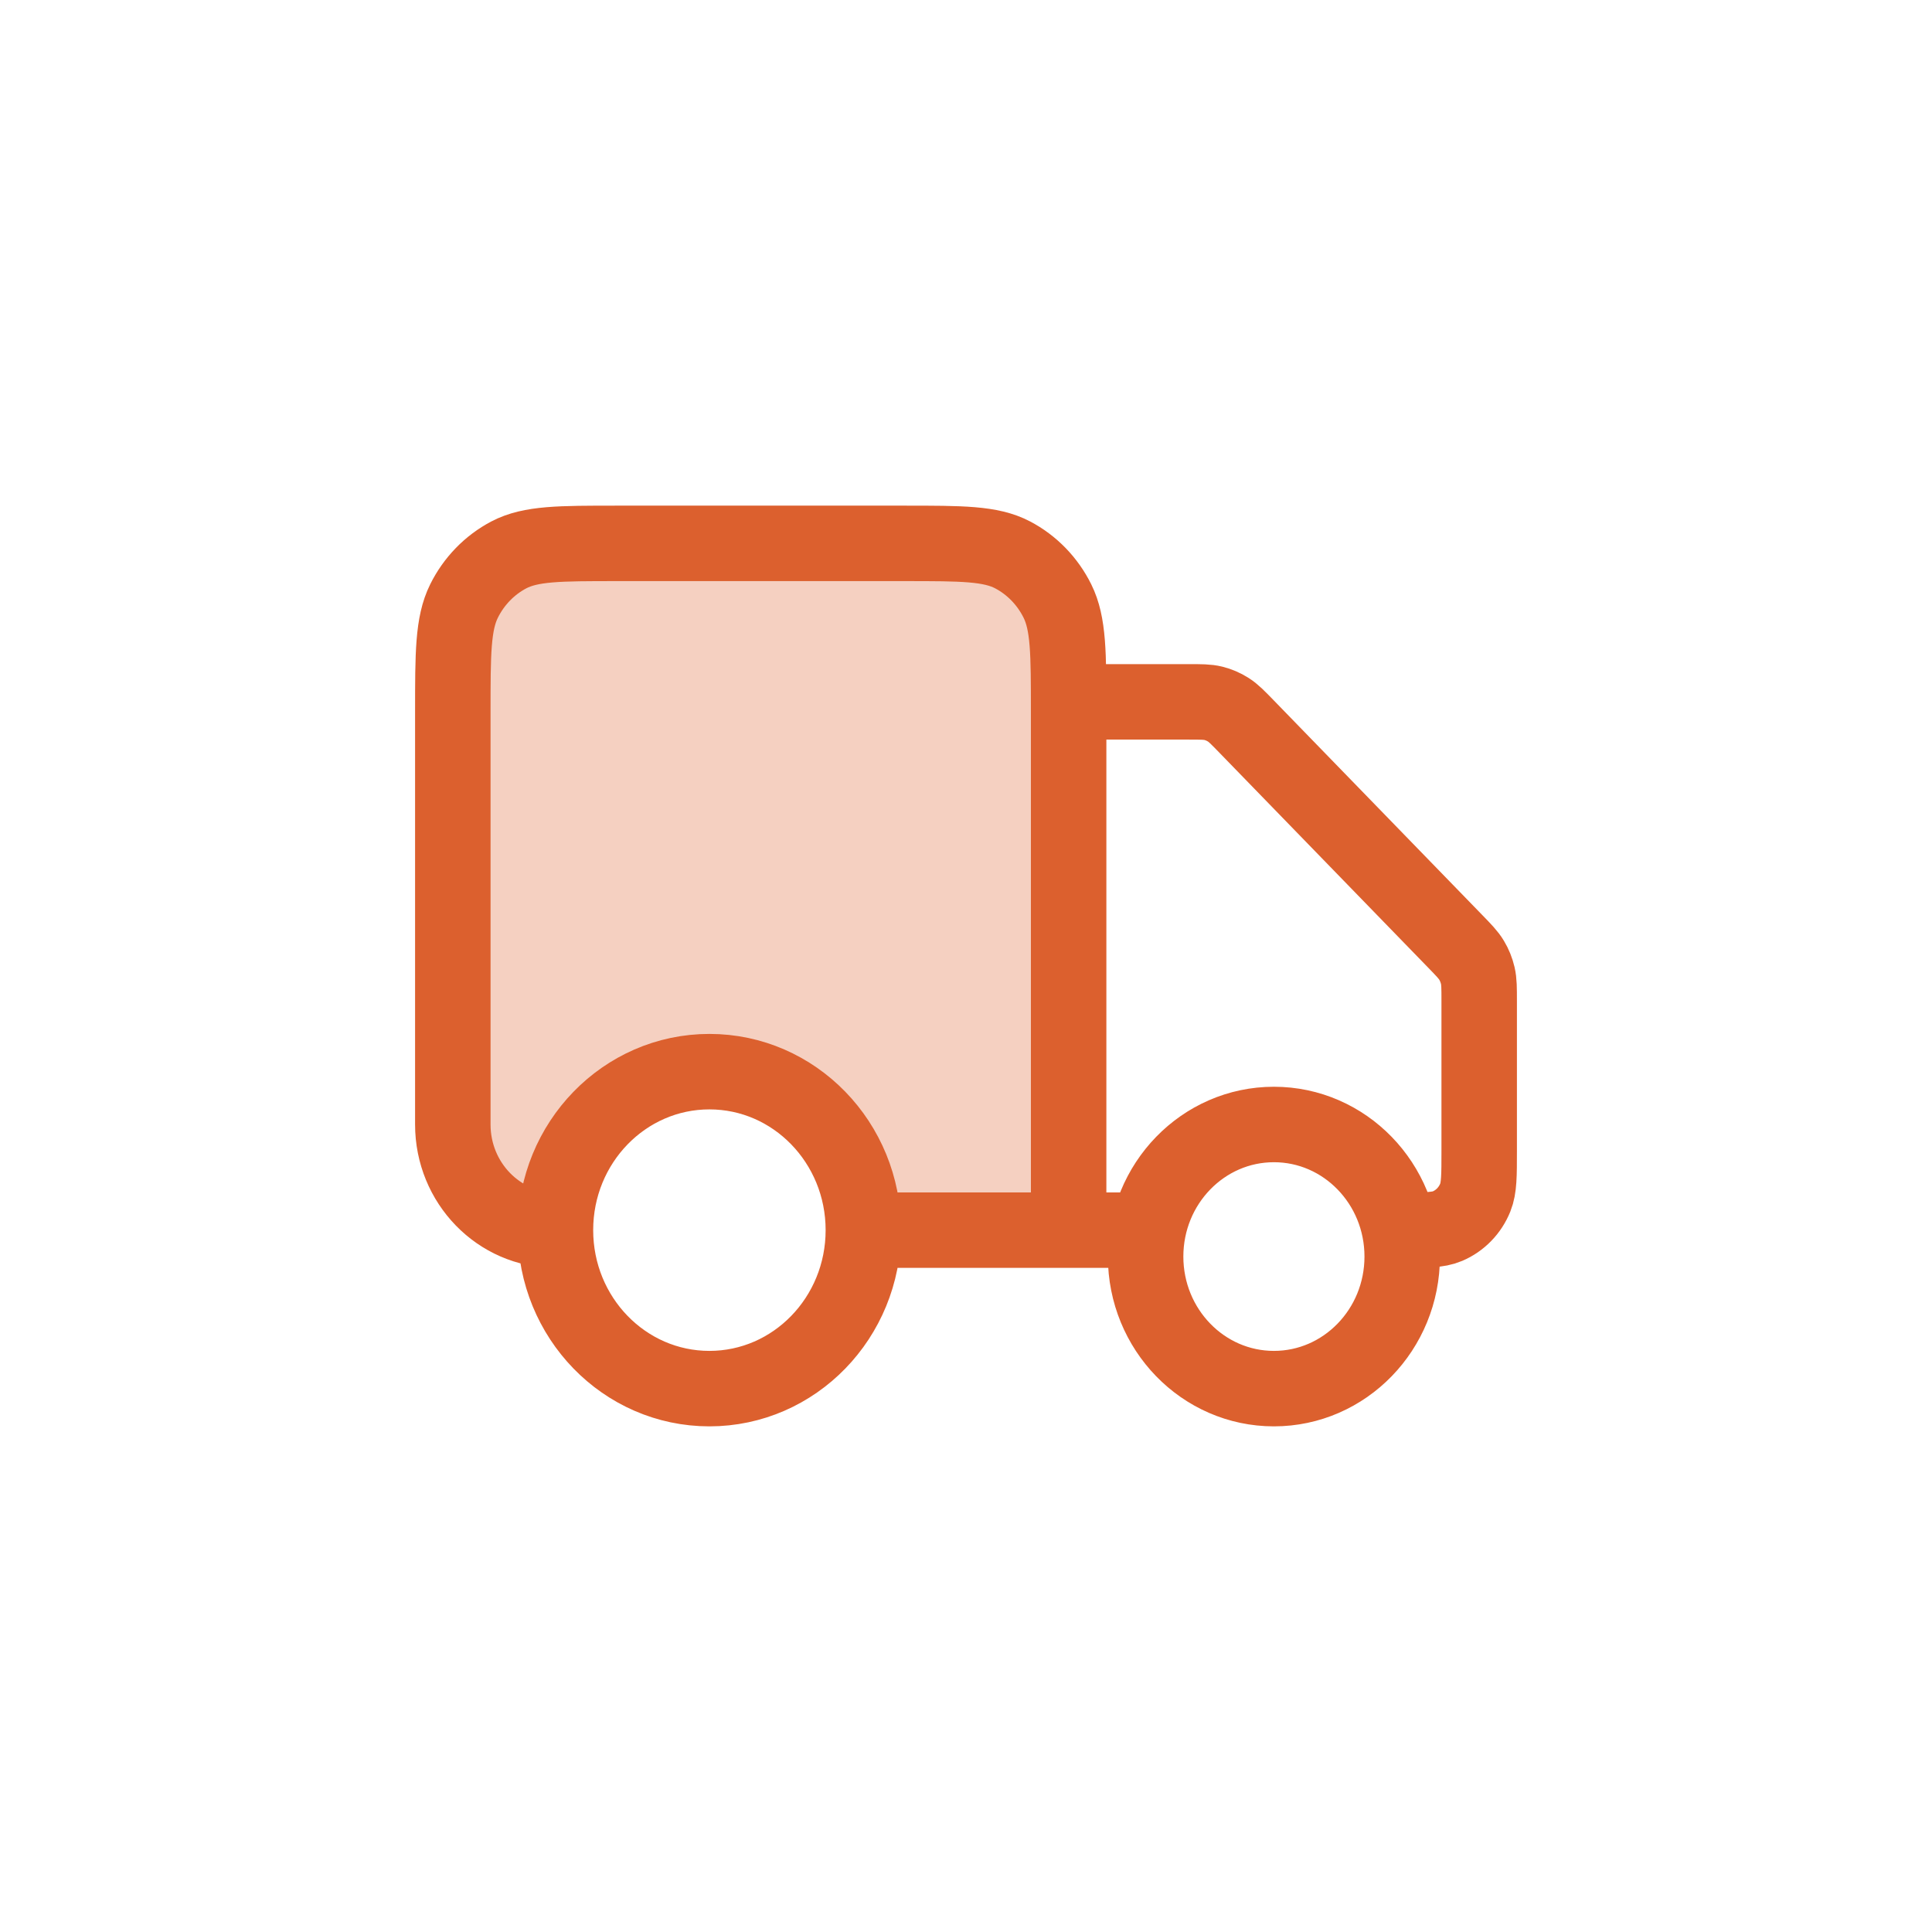 <?xml version="1.0" encoding="UTF-8"?>
<svg xmlns="http://www.w3.org/2000/svg" width="64" height="64" viewBox="0 0 64 64" fill="none">
  <rect width="64" height="64" fill="white"></rect>
  <path d="M20.333 18H29.667C31.534 18 32.467 18 33.18 18.386C33.807 18.725 34.317 19.266 34.637 19.932C35 20.689 35 21.68 35 23.662V41H28.333C28.333 38.069 26.095 35.692 23.333 35.692C20.583 35.692 18.351 38.05 18.333 40.966C17.68 40.924 17.216 40.828 16.82 40.614C16.193 40.275 15.683 39.734 15.363 39.068C15 38.311 15 37.32 15 35.339V23.662C15 21.68 15 20.689 15.363 19.932C15.683 19.266 16.193 18.725 16.82 18.386C17.533 18 18.466 18 20.333 18Z" fill="#F5D0C1"></path>
  <path d="M35.4 23.25H39.373C39.789 23.25 39.997 23.25 40.193 23.298C40.366 23.341 40.532 23.412 40.684 23.508C40.856 23.616 41.003 23.767 41.297 24.07L48.203 31.18C48.497 31.483 48.644 31.634 48.749 31.811C48.843 31.967 48.911 32.138 48.953 32.316C49 32.518 49 32.732 49 33.16V38.125C49 38.94 49 39.348 48.871 39.67C48.698 40.099 48.367 40.439 47.951 40.617C47.638 40.75 47.242 40.75 46.45 40.75M37.95 40.75H35.4M35.4 40.75V23.6C35.4 21.64 35.4 20.66 35.029 19.911C34.703 19.253 34.183 18.717 33.544 18.381C32.816 18 31.864 18 29.96 18H20.44C18.536 18 17.584 18 16.856 18.381C16.217 18.717 15.697 19.253 15.371 19.911C15 20.66 15 21.64 15 23.6V37.25C15 39.183 16.522 40.75 18.4 40.75M35.4 40.75H28.6M28.6 40.75C28.6 43.65 26.317 46 23.5 46C20.683 46 18.4 43.65 18.4 40.75M28.6 40.75C28.6 37.85 26.317 35.5 23.5 35.5C20.683 35.5 18.4 37.85 18.4 40.75M46.45 41.625C46.45 44.041 44.547 46 42.2 46C39.853 46 37.95 44.041 37.95 41.625C37.95 39.209 39.853 37.25 42.2 37.25C44.547 37.25 46.45 39.209 46.45 41.625Z" stroke="#DC602E" stroke-width="2.5" stroke-linecap="round" stroke-linejoin="round"></path>
</svg>
